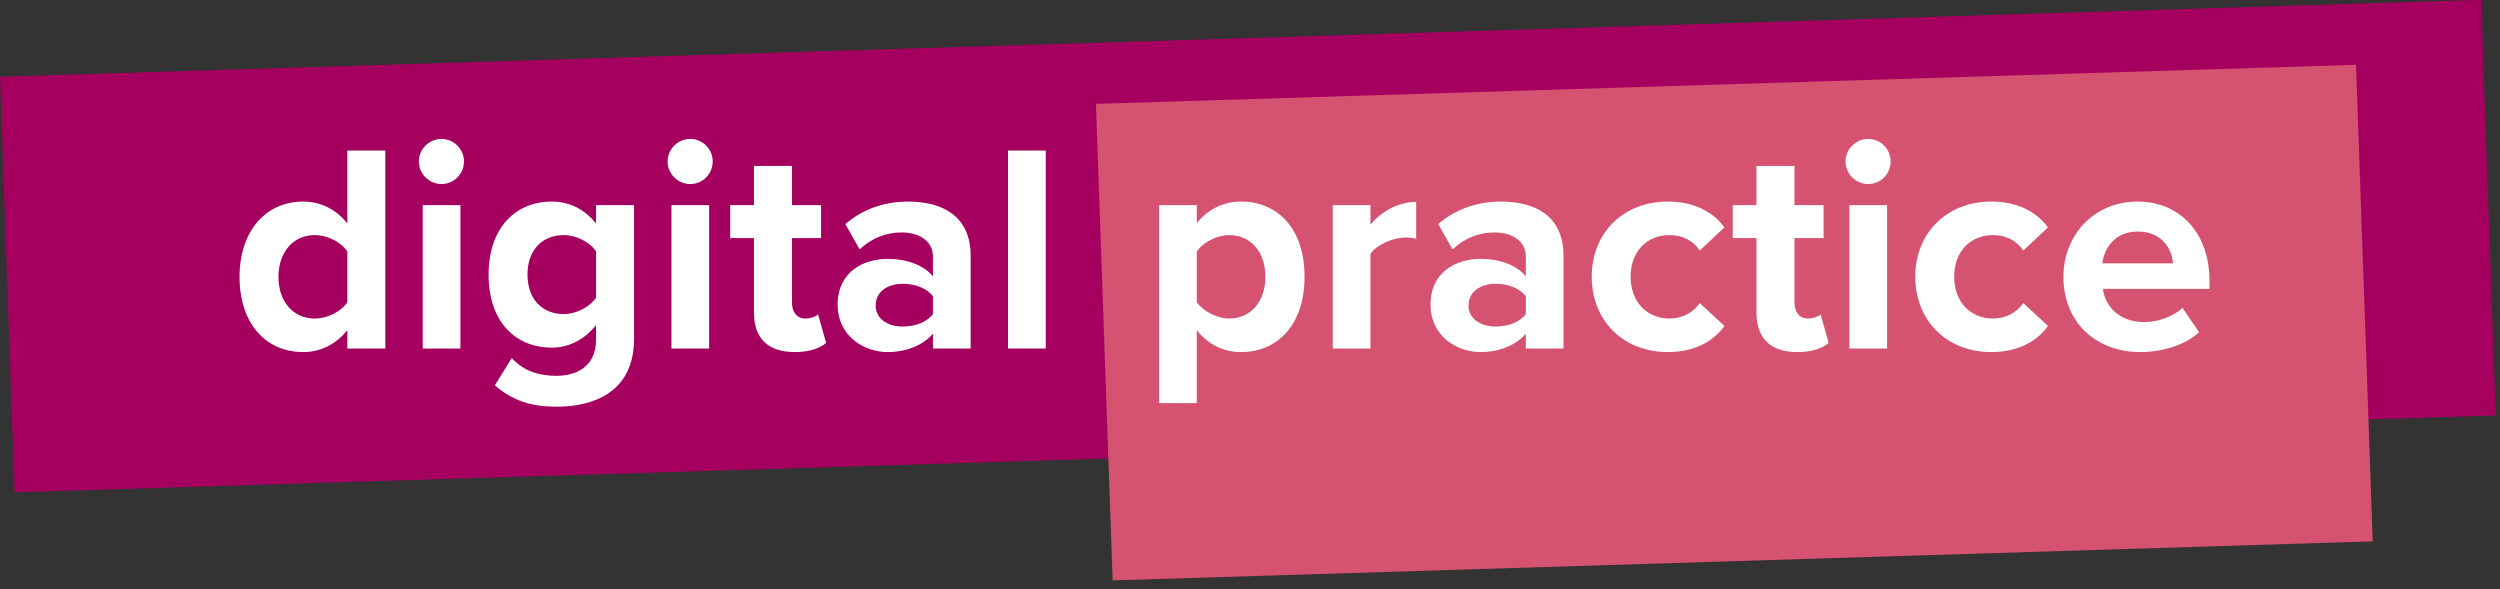 <svg width="2020" height="476" viewBox="0 0 2020 476" fill="none" xmlns="http://www.w3.org/2000/svg">
<rect x="0" y="0" width="2020" height="476" fill="#333333" stroke="none"/>
<rect width="2004.74" height="336.171" transform="matrix(1 -0.031 0.035 0.999 0 61.975)" fill="#A50060"/>
<rect width="1018.15" height="385.445" transform="matrix(1 -0.031 0.035 0.999 885.517 83.913)" fill="#D55271"/>
<path d="M280.634 281.601H311.338V121.605H280.634V180.614C271.519 168.861 258.565 162.864 244.893 162.864C215.388 162.864 193.56 185.892 193.56 223.792C193.56 262.411 215.628 284.48 244.893 284.48C258.805 284.48 271.519 278.243 280.634 266.729V281.601ZM280.634 244.181C275.596 251.857 264.562 257.374 254.248 257.374C236.977 257.374 224.983 243.701 224.983 223.792C224.983 203.642 236.977 189.969 254.248 189.969C264.562 189.969 275.596 195.486 280.634 203.162V244.181ZM356.659 148.711C366.733 148.711 374.889 140.555 374.889 130.481C374.889 120.406 366.733 112.25 356.659 112.25C346.824 112.25 338.428 120.406 338.428 130.481C338.428 140.555 346.824 148.711 356.659 148.711ZM341.547 281.601H372.011V165.742H341.547V281.601ZM399.819 311.345C414.451 324.059 429.803 328.616 449.713 328.616C478.258 328.616 512.32 317.822 512.32 273.685V165.742H481.616V180.614C472.261 168.861 459.787 162.864 445.875 162.864C416.61 162.864 394.782 183.973 394.782 221.873C394.782 260.492 416.85 280.881 445.875 280.881C460.027 280.881 472.501 274.165 481.616 262.651V274.405C481.616 297.193 464.345 303.669 449.713 303.669C435.081 303.669 422.847 299.592 413.492 289.277L399.819 311.345ZM481.616 240.583C476.579 248.019 465.544 253.776 455.47 253.776C438.199 253.776 426.205 241.782 426.205 221.873C426.205 201.963 438.199 189.969 455.47 189.969C465.544 189.969 476.579 195.486 481.616 203.162V240.583ZM557.647 148.711C567.721 148.711 575.877 140.555 575.877 130.481C575.877 120.406 567.721 112.25 557.647 112.25C547.812 112.25 539.416 120.406 539.416 130.481C539.416 140.555 547.812 148.711 557.647 148.711ZM542.534 281.601H572.998V165.742H542.534V281.601ZM642.065 284.48C654.778 284.48 662.934 281.121 667.492 277.043L661.015 254.016C659.336 255.695 655.018 257.374 650.461 257.374C643.744 257.374 639.906 251.857 639.906 244.661V192.368H663.414V165.742H639.906V134.079H609.202V165.742H590.013V192.368H609.202V252.816C609.202 273.445 620.716 284.48 642.065 284.48ZM753.82 281.601H784.284V206.761C784.284 173.418 760.057 162.864 733.671 162.864C715.44 162.864 697.21 168.621 683.057 181.094L694.571 201.483C704.406 192.368 715.92 187.811 728.393 187.811C743.745 187.811 753.82 195.486 753.82 207.24V223.312C746.144 213.957 732.471 209.159 717.119 209.159C698.649 209.159 676.821 218.994 676.821 246.1C676.821 272.006 698.649 284.48 717.119 284.48C732.231 284.48 745.904 278.962 753.82 269.607V281.601ZM753.82 253.776C748.783 260.492 739.188 263.85 729.353 263.85C717.359 263.85 707.524 257.614 707.524 246.819C707.524 235.545 717.359 229.309 729.353 229.309C739.188 229.309 748.783 232.667 753.82 239.383V253.776ZM814.5 281.601H844.964V121.605H814.5V281.601ZM967.009 325.738V266.729C976.364 278.723 989.078 284.48 1002.75 284.48C1032.49 284.48 1054.08 262.171 1054.08 223.552C1054.08 184.932 1032.49 162.864 1002.75 162.864C988.598 162.864 975.885 169.1 967.009 180.374V165.742H936.545V325.738H967.009ZM1022.42 223.552C1022.42 243.701 1010.67 257.374 993.156 257.374C983.321 257.374 972.047 251.377 967.009 244.181V203.162C972.047 195.726 983.321 189.969 993.156 189.969C1010.67 189.969 1022.42 203.642 1022.42 223.552ZM1076.86 281.601H1107.33V205.081C1112.36 197.645 1125.8 191.888 1135.87 191.888C1139.23 191.888 1142.11 192.368 1144.27 192.848V163.104C1129.87 163.104 1115.48 171.259 1107.33 181.574V165.742H1076.86V281.601ZM1232.86 281.601H1263.33V206.761C1263.33 173.418 1239.1 162.864 1212.71 162.864C1194.48 162.864 1176.25 168.621 1162.1 181.094L1173.62 201.483C1183.45 192.368 1194.96 187.811 1207.44 187.811C1222.79 187.811 1232.86 195.486 1232.86 207.24V223.312C1225.19 213.957 1211.52 209.159 1196.16 209.159C1177.69 209.159 1155.86 218.994 1155.86 246.1C1155.86 272.006 1177.69 284.48 1196.16 284.48C1211.28 284.48 1224.95 278.962 1232.86 269.607V281.601ZM1232.86 253.776C1227.83 260.492 1218.23 263.85 1208.4 263.85C1196.4 263.85 1186.57 257.614 1186.57 246.819C1186.57 235.545 1196.4 229.309 1208.4 229.309C1218.23 229.309 1227.83 232.667 1232.86 239.383V253.776ZM1286.11 223.552C1286.11 259.293 1311.78 284.48 1347.52 284.48C1371.26 284.48 1385.66 274.165 1393.33 263.371L1373.42 244.9C1367.91 252.576 1359.51 257.374 1348.96 257.374C1330.49 257.374 1317.53 243.701 1317.53 223.552C1317.53 203.402 1330.49 189.969 1348.96 189.969C1359.51 189.969 1367.91 194.287 1373.42 202.443L1393.33 183.733C1385.66 173.178 1371.26 162.864 1347.52 162.864C1311.78 162.864 1286.11 188.05 1286.11 223.552ZM1452.11 284.48C1464.82 284.48 1472.98 281.121 1477.53 277.043L1471.06 254.016C1469.38 255.695 1465.06 257.374 1460.5 257.374C1453.79 257.374 1449.95 251.857 1449.95 244.661V192.368H1473.46V165.742H1449.95V134.079H1419.24V165.742H1400.05V192.368H1419.24V252.816C1419.24 273.445 1430.76 284.48 1452.11 284.48ZM1509.41 148.711C1519.48 148.711 1527.64 140.555 1527.64 130.481C1527.64 120.406 1519.48 112.25 1509.41 112.25C1499.58 112.25 1491.18 120.406 1491.18 130.481C1491.18 140.555 1499.58 148.711 1509.41 148.711ZM1494.3 281.601H1524.76V165.742H1494.3V281.601ZM1547.53 223.552C1547.53 259.293 1573.2 284.48 1608.94 284.48C1632.69 284.48 1647.08 274.165 1654.76 263.371L1634.85 244.9C1629.33 252.576 1620.93 257.374 1610.38 257.374C1591.91 257.374 1578.96 243.701 1578.96 223.552C1578.96 203.402 1591.91 189.969 1610.38 189.969C1620.93 189.969 1629.33 194.287 1634.85 202.443L1654.76 183.733C1647.08 173.178 1632.69 162.864 1608.94 162.864C1573.2 162.864 1547.53 188.05 1547.53 223.552ZM1667.24 223.552C1667.24 260.732 1693.86 284.48 1729.12 284.48C1747.11 284.48 1765.34 278.962 1776.86 268.408L1763.43 248.738C1755.99 255.935 1743.28 260.252 1732.48 260.252C1712.81 260.252 1701.06 248.019 1699.14 233.386H1785.25V226.67C1785.25 188.77 1761.75 162.864 1727.2 162.864C1691.94 162.864 1667.24 189.969 1667.24 223.552ZM1727.2 187.091C1747.35 187.091 1755.03 201.723 1755.75 212.757H1698.66C1700.1 201.243 1708.25 187.091 1727.2 187.091Z" fill="white"/>
</svg>
